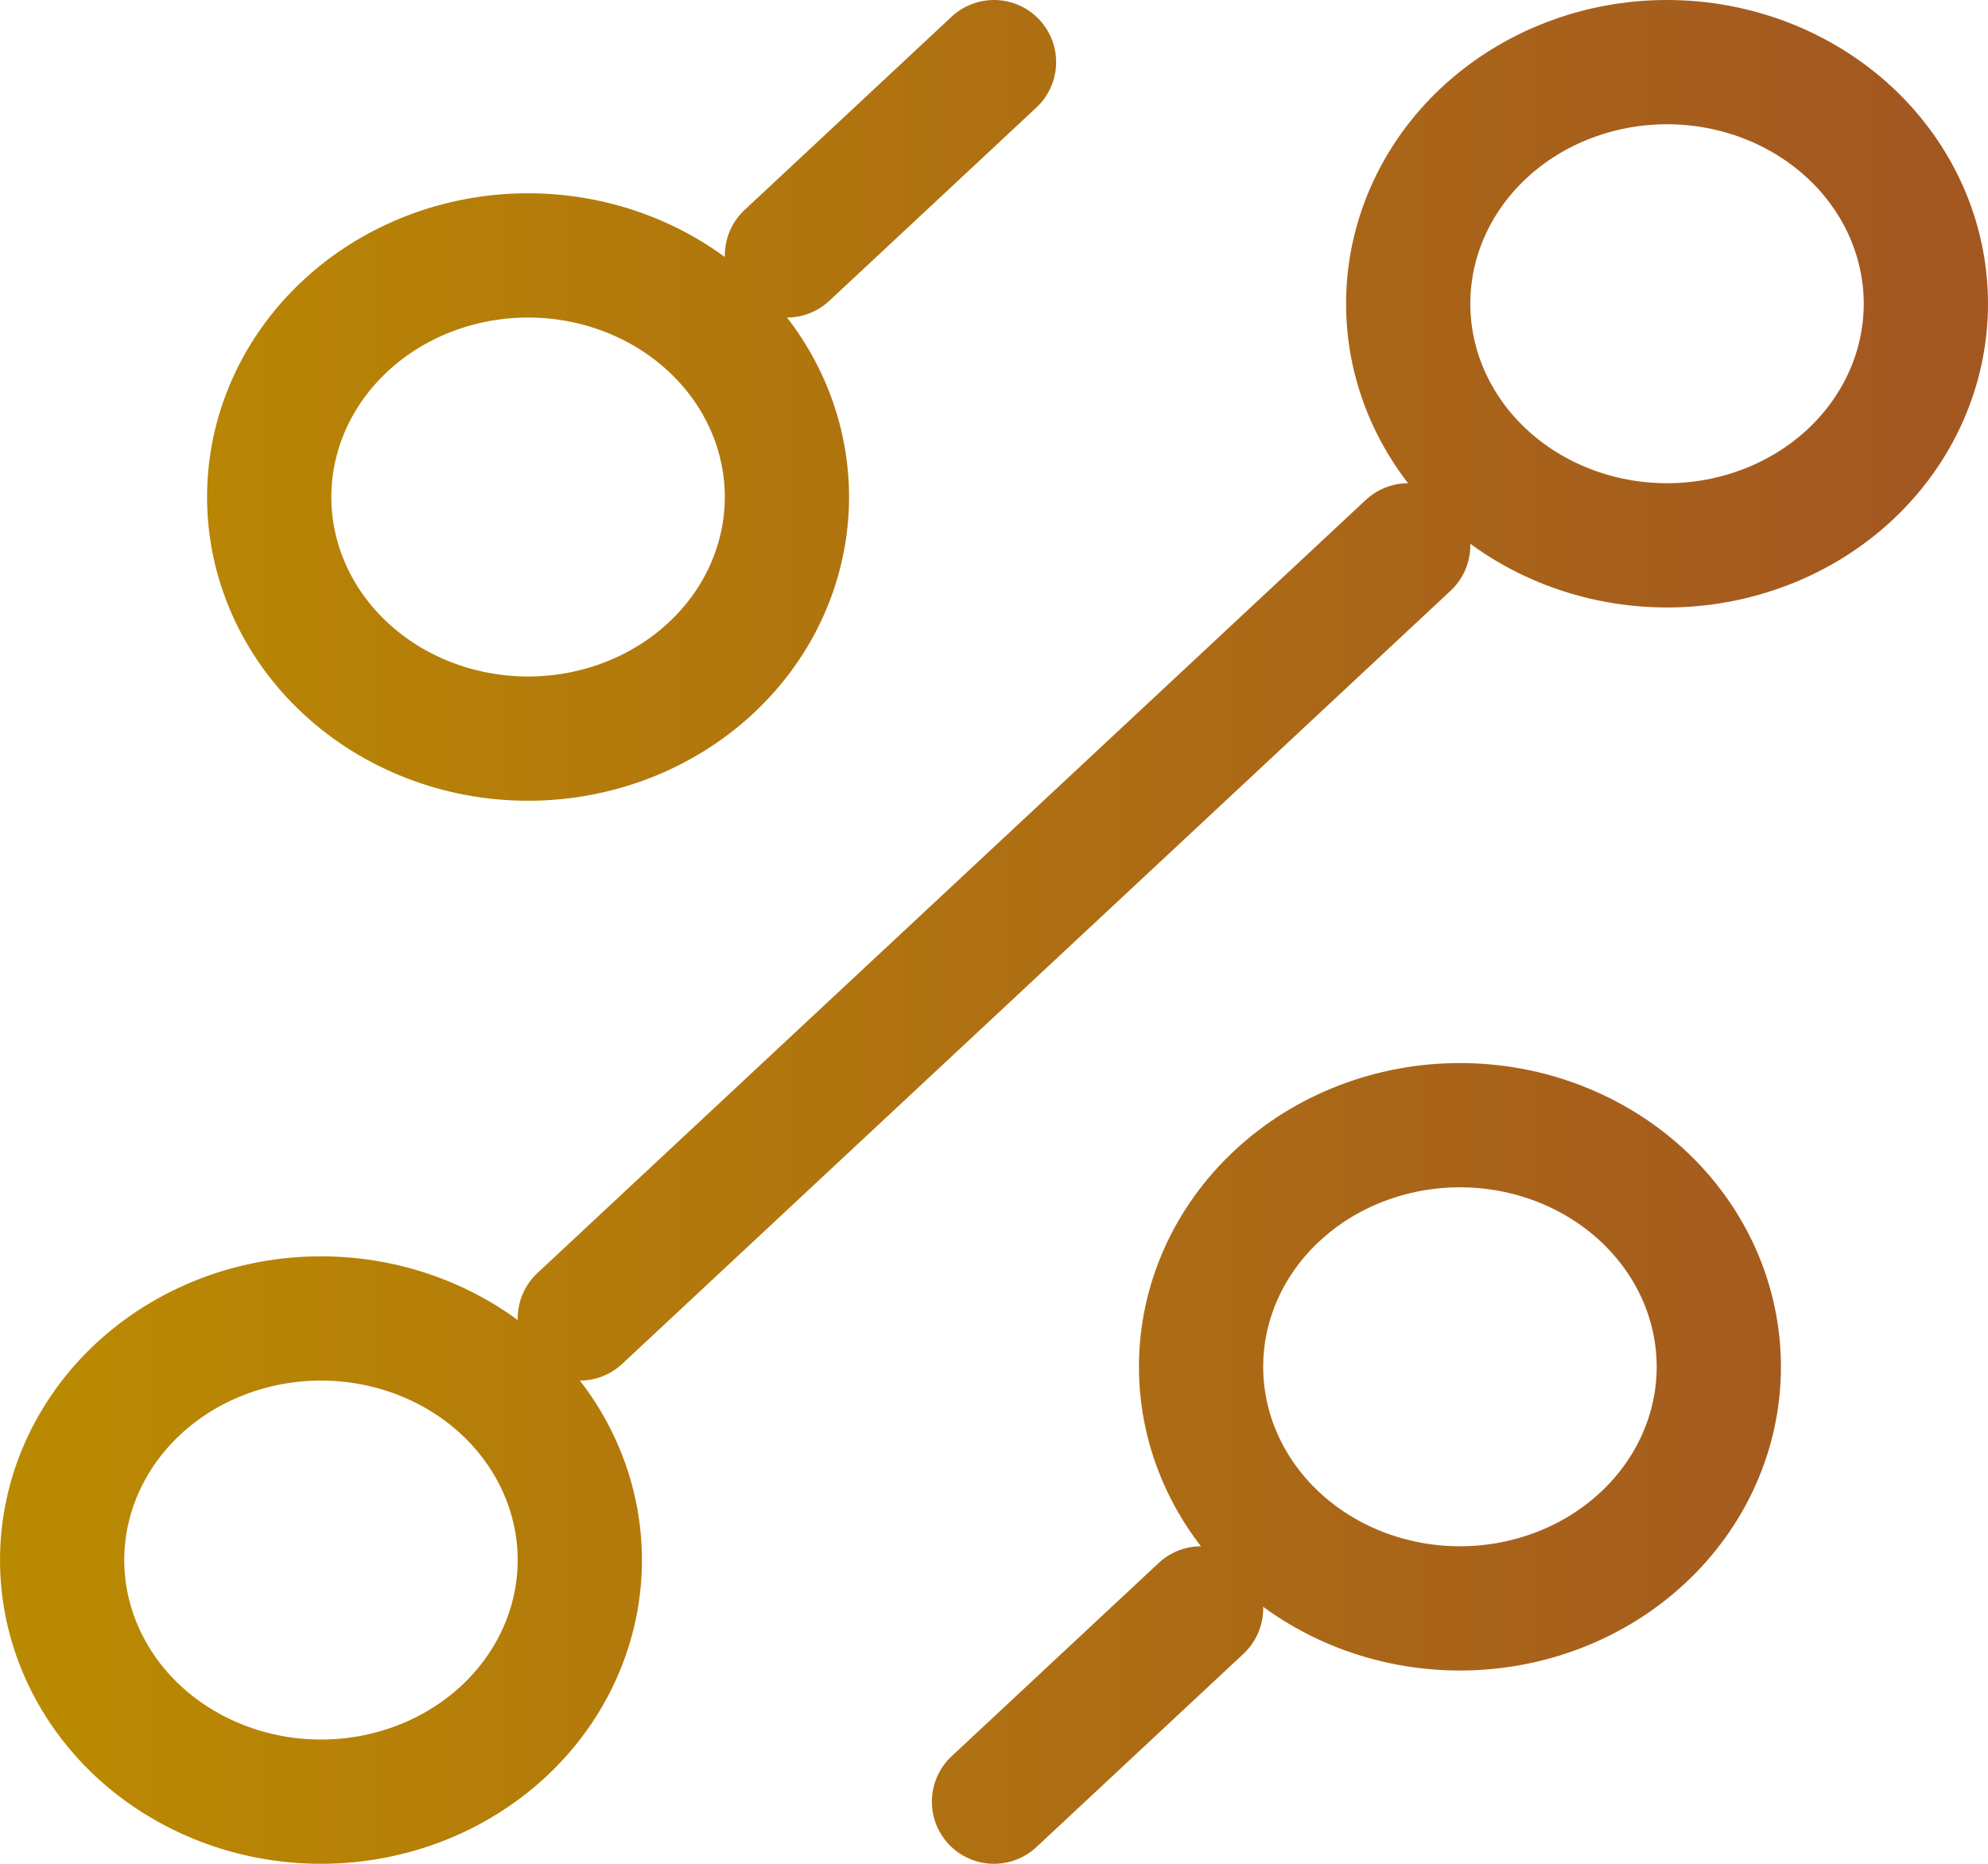 <svg xmlns="http://www.w3.org/2000/svg" width="32" height="30" viewBox="0 0 32 30" fill="none"><path d="M12.667 4.111L16 1M9.333 21.222L22.667 8.778M16 29L19.333 25.889M23.5 25.889C24.605 25.889 25.665 25.479 26.446 24.75C27.228 24.021 27.667 23.031 27.667 22C27.667 20.969 27.228 19.979 26.446 19.25C25.665 18.521 24.605 18.111 23.5 18.111C22.395 18.111 21.335 18.521 20.554 19.25C19.772 19.979 19.333 20.969 19.333 22C19.333 23.031 19.772 24.021 20.554 24.75C21.335 25.479 22.395 25.889 23.5 25.889ZM8.5 11.889C9.605 11.889 10.665 11.479 11.446 10.75C12.228 10.021 12.667 9.031 12.667 8C12.667 6.969 12.228 5.979 11.446 5.25C10.665 4.521 9.605 4.111 8.5 4.111C7.395 4.111 6.335 4.521 5.554 5.25C4.772 5.979 4.333 6.969 4.333 8C4.333 9.031 4.772 10.021 5.554 10.75C6.335 11.479 7.395 11.889 8.5 11.889ZM5.167 29C6.272 29 7.332 28.59 8.113 27.861C8.894 27.132 9.333 26.142 9.333 25.111C9.333 24.08 8.894 23.091 8.113 22.361C7.332 21.632 6.272 21.222 5.167 21.222C4.062 21.222 3.002 21.632 2.22 22.361C1.439 23.091 1 24.08 1 25.111C1 26.142 1.439 27.132 2.22 27.861C3.002 28.59 4.062 29 5.167 29ZM26.833 8.778C27.938 8.778 28.998 8.368 29.78 7.639C30.561 6.909 31 5.92 31 4.889C31 3.857 30.561 2.868 29.78 2.139C28.998 1.41 27.938 1 26.833 1C25.728 1 24.669 1.41 23.887 2.139C23.106 2.868 22.667 3.857 22.667 4.889C22.667 5.92 23.106 6.909 23.887 7.639C24.669 8.368 25.728 8.778 26.833 8.778Z" stroke="url(#paint0_linear_253_6668)" stroke-width="2" stroke-linecap="round" stroke-linejoin="round"></path><defs><linearGradient id="paint0_linear_253_6668" x1="1" y1="15" x2="31" y2="15" gradientUnits="userSpaceOnUse"><stop stop-color="#BA8902"></stop><stop offset="1" stop-color="#A35721"></stop></linearGradient></defs></svg>